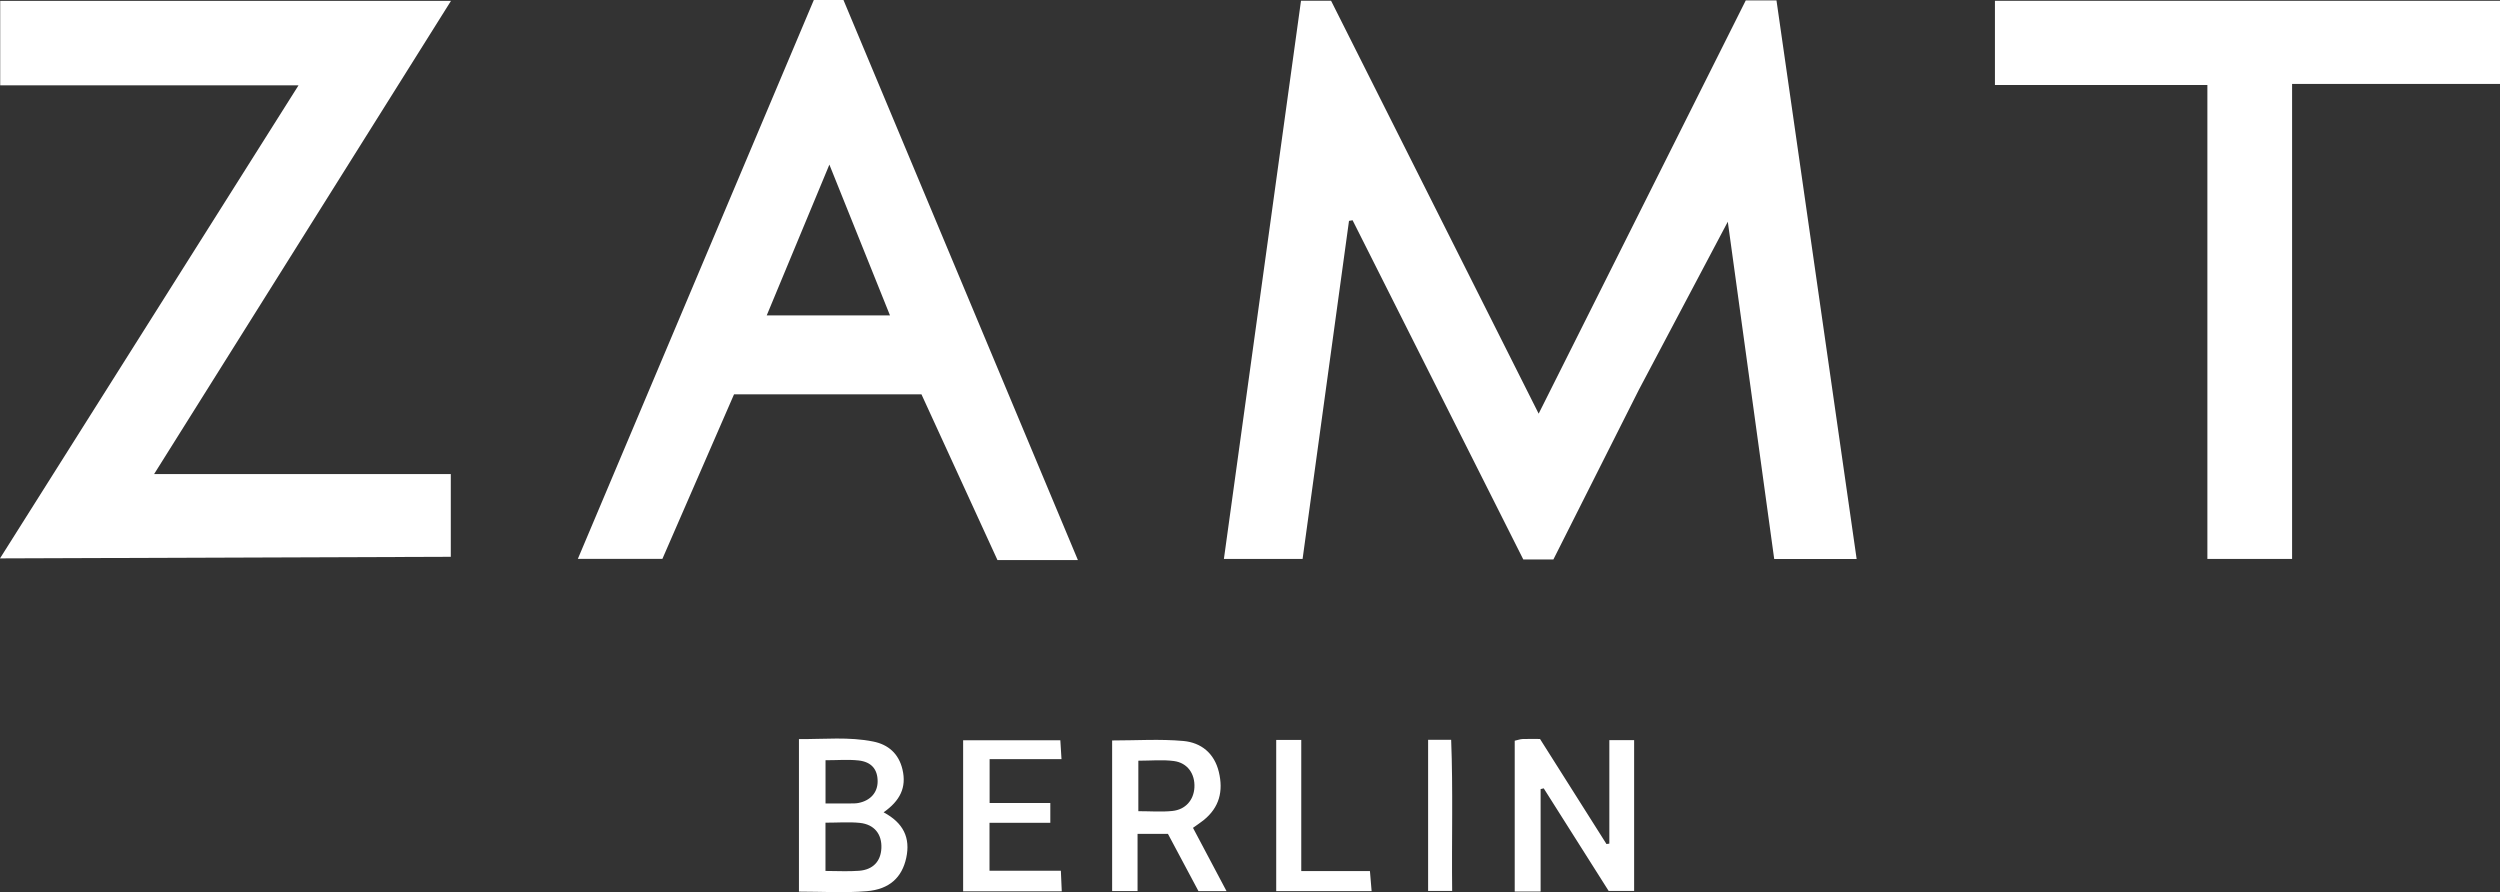 <svg xmlns="http://www.w3.org/2000/svg" data-name="Layer 2" viewBox="0 0 474 169.14"><rect x="0" y="0" width="474" height="169.14" fill="#333333" stroke="none"/><path d="m331 .07-39.27 78.36L252.37.14h-5.7l-14.62 105.84h14.92l8.8-64.1.68-.12 32.37 64.32h5.7l16.19-32.14 16.88-31.9 8.8 63.95h15.63L336.82.07H331zM.04.16v16.02H56.6L0 105.87l85.47-.3V89.88H29.22L85.51.16H.04zM154.3 0l-44.74 105.96h16.03l13.58-31.19h35.54l14.41 31.42h15.25L159.92 0h-5.62Zm-8.93 59.8 11.88-28.59 11.49 28.59h-23.37ZM378.24.15v15.97h40.28v89.85h16.06V15.92H474V.15h-95.76zm-73.11 159.8c-.18.03-.36.05-.54.08-4.19-6.62-8.37-13.23-12.6-19.92-1.22 0-2.27-.03-3.32.01-.45.02-.88.19-1.48.32v28.59h4.91v-19.42c.2-.05.39-.09.59-.14 4.13 6.52 8.25 13.04 12.31 19.45h4.83v-28.59h-4.7v19.61Zm-137.59-5.94c3.09-2.18 4.38-4.68 3.57-8.12-.71-3.01-2.7-4.72-5.52-5.29-4.62-.94-9.3-.43-14.11-.47v28.92c4.43 0 8.67.27 12.86-.08 4.34-.36 6.68-2.64 7.48-6.3.83-3.83-.54-6.65-4.28-8.65Zm-11.02-9.87c2.29 0 4.29-.17 6.25.04 2.47.27 3.63 1.7 3.63 3.96 0 2.11-1.35 3.65-3.63 4.1-.46.09-.94.09-1.41.09-1.52.01-3.04 0-4.84 0v-8.2Zm10.59 16.67c-.11 2.48-1.57 4.08-4.22 4.29-2.07.16-4.16.03-6.38.03v-9.15c2.35 0 4.46-.17 6.53.04 2.74.29 4.19 2.15 4.07 4.79Zm61.1-5.31c2.99-2.41 3.76-5.5 2.88-9.15-.86-3.57-3.38-5.55-6.71-5.86-4.4-.4-8.87-.1-13.52-.1v28.56h4.82V158.1h5.76c2.01 3.78 3.94 7.39 5.79 10.86h5.32c-2.23-4.21-4.28-8.09-6.36-12 .87-.63 1.46-1.01 2.01-1.45Zm-5.93-1.74c-2.06.21-4.16.04-6.45.04v-9.57c2.37 0 4.59-.22 6.73.06 2.6.34 4.04 2.44 3.9 5.02-.13 2.37-1.68 4.2-4.19 4.45Zm-34.67 11.32V156h11.53v-3.75h-11.51v-8.32h13.63c-.09-1.5-.15-2.5-.22-3.57h-18.43V169h18.7c-.06-1.31-.11-2.41-.17-3.91h-13.52Zm59.11.07v-24.86h-4.75v28.67h18.09c-.11-1.35-.2-2.46-.32-3.81h-13.02Zm28.42-24.89h-4.37v28.66h4.56c-.11-9.7.18-19.15-.19-28.66Z" data-name="Layer 1" style="fill:#fff;stroke-width:0"/></svg>